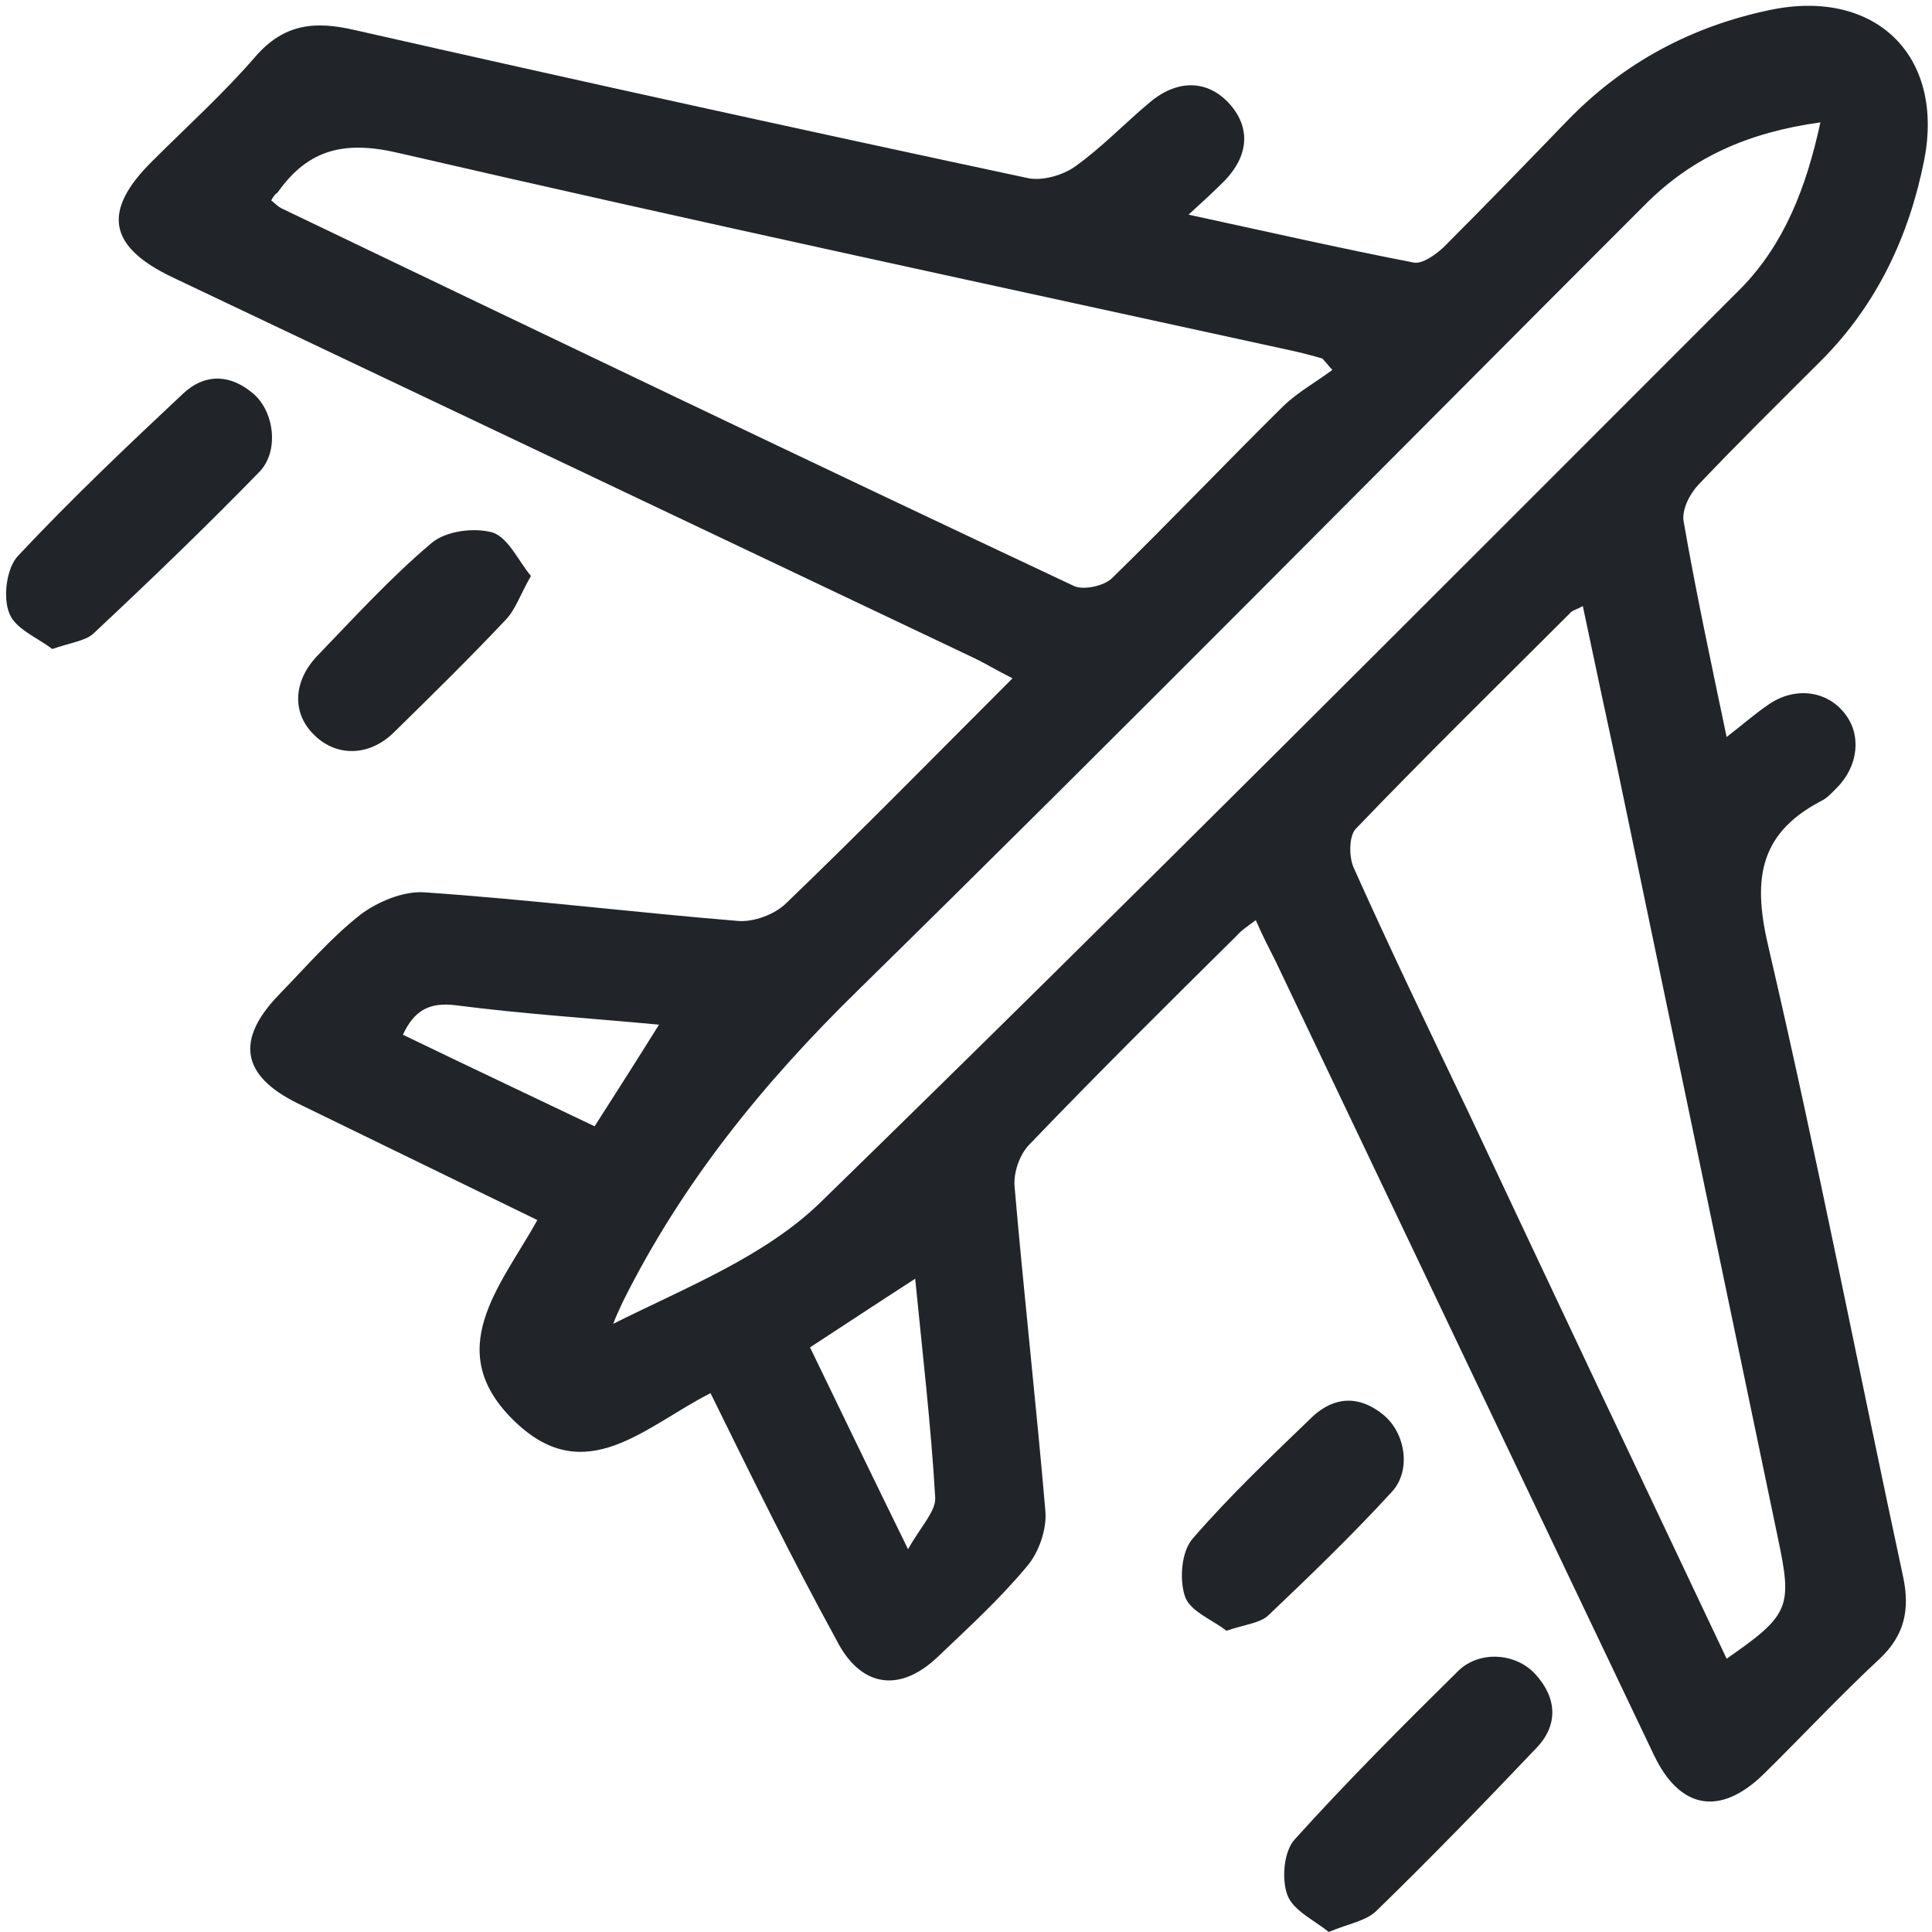 <svg width="30" height="30" viewBox="0 0 30 30" fill="none"
    xmlns="http://www.w3.org/2000/svg">
    <g clip-path="url(#clip0)">
        <path d="M11.033 21.633C10.022 22.145 9.1 23.122 8.011 22.089C6.833 20.978 7.778 19.967 8.344 18.945C7.089 18.333 5.856 17.733 4.622 17.133C3.744 16.7 3.656 16.145 4.333 15.444C4.744 15.022 5.133 14.567 5.6 14.2C5.867 14 6.267 13.833 6.589 13.856C8.211 13.967 9.833 14.167 11.456 14.3C11.7 14.322 12.033 14.2 12.211 14.022C13.378 12.9 14.522 11.733 15.722 10.533C15.478 10.411 15.3 10.3 15.111 10.211C10.967 8.244 6.833 6.278 2.689 4.311C1.678 3.833 1.578 3.278 2.367 2.5C2.9 1.967 3.467 1.456 3.967 0.878C4.411 0.367 4.889 0.322 5.511 0.467C8.989 1.256 12.478 2.022 15.967 2.767C16.189 2.811 16.5 2.722 16.689 2.589C17.111 2.289 17.467 1.911 17.867 1.578C18.3 1.222 18.767 1.244 19.1 1.622C19.422 1.989 19.389 2.422 19.011 2.811C18.855 2.967 18.7 3.111 18.456 3.333C19.689 3.6 20.811 3.856 21.956 4.078C22.089 4.1 22.289 3.956 22.411 3.844C23.067 3.189 23.711 2.522 24.355 1.856C25.222 0.967 26.267 0.411 27.478 0.156C29.111 -0.189 30.2 0.856 29.878 2.489C29.644 3.667 29.144 4.733 28.278 5.6C27.633 6.244 26.989 6.878 26.367 7.533C26.233 7.678 26.111 7.922 26.144 8.1C26.333 9.189 26.567 10.278 26.811 11.444C27.055 11.256 27.244 11.089 27.456 10.944C27.867 10.656 28.367 10.722 28.644 11.078C28.911 11.411 28.855 11.9 28.522 12.233C28.444 12.311 28.367 12.4 28.267 12.444C27.278 12.967 27.222 13.711 27.467 14.733C28.222 17.978 28.855 21.244 29.555 24.5C29.655 24.989 29.578 25.389 29.189 25.756C28.567 26.333 27.989 26.956 27.378 27.556C26.7 28.211 26.078 28.089 25.678 27.244C23.722 23.145 21.767 19.033 19.811 14.933C19.711 14.733 19.611 14.544 19.5 14.289C19.378 14.378 19.278 14.444 19.2 14.533C18.122 15.6 17.044 16.667 15.989 17.767C15.833 17.922 15.733 18.211 15.755 18.433C15.9 20.111 16.089 21.789 16.233 23.467C16.256 23.744 16.133 24.1 15.956 24.311C15.533 24.822 15.033 25.278 14.556 25.733C13.956 26.3 13.355 26.189 12.989 25.467C12.3 24.211 11.678 22.945 11.033 21.633ZM28.267 1.9C27.144 2.056 26.278 2.444 25.555 3.167C21.489 7.233 17.444 11.333 13.333 15.367C11.855 16.811 10.6 18.356 9.678 20.2C9.622 20.322 9.567 20.433 9.522 20.556C10.655 19.989 11.878 19.511 12.744 18.667C17.555 13.978 22.3 9.211 27.044 4.467C27.7 3.789 28.044 2.933 28.267 1.9ZM4.211 3.111C4.278 3.167 4.322 3.211 4.367 3.233C8.467 5.2 12.567 7.167 16.678 9.1C16.822 9.167 17.144 9.1 17.267 8.978C18.167 8.1 19.033 7.189 19.933 6.3C20.155 6.089 20.433 5.933 20.689 5.744C20.633 5.689 20.589 5.622 20.533 5.567C20.378 5.522 20.211 5.478 20.055 5.444C15.433 4.433 10.811 3.444 6.2 2.378C5.356 2.178 4.789 2.311 4.311 2.989C4.278 3.011 4.256 3.033 4.211 3.111ZM26.811 25.756C27.789 25.078 27.833 24.956 27.611 23.9C26.778 19.9 25.944 15.911 25.111 11.911C24.933 11.089 24.756 10.256 24.578 9.411C24.478 9.467 24.411 9.478 24.378 9.522C23.267 10.633 22.144 11.733 21.055 12.867C20.944 12.978 20.944 13.311 21.022 13.478C21.589 14.745 22.189 15.989 22.789 17.244C24.122 20.078 25.467 22.922 26.811 25.756ZM14.211 19.856C13.644 20.222 13.122 20.567 12.578 20.922C13.067 21.933 13.544 22.922 14.1 24.056C14.3 23.7 14.533 23.467 14.522 23.256C14.456 22.122 14.322 20.989 14.211 19.856ZM10.233 15.911C9.167 15.811 8.122 15.745 7.089 15.611C6.667 15.556 6.433 15.689 6.256 16.067C7.267 16.556 8.256 17.022 9.233 17.489C9.589 16.933 9.9 16.445 10.233 15.911Z" fill="#212529"/>
        <path d="M20.633 30C20.4 29.811 20.078 29.667 19.989 29.422C19.9 29.178 19.933 28.756 20.1 28.567C20.911 27.667 21.778 26.8 22.644 25.945C22.978 25.622 23.544 25.667 23.844 26C24.178 26.367 24.2 26.789 23.855 27.145C23.044 28 22.222 28.845 21.378 29.667C21.211 29.833 20.944 29.867 20.633 30Z" fill="#212529"/>
        <path d="M0.811 10.078C0.6 9.911 0.233 9.767 0.144 9.522C0.044 9.278 0.1 8.822 0.278 8.633C1.1 7.756 1.967 6.933 2.844 6.111C3.189 5.789 3.589 5.811 3.944 6.122C4.267 6.411 4.333 7.022 4.022 7.333C3.189 8.189 2.322 9.022 1.444 9.844C1.311 9.956 1.1 9.978 0.811 10.078Z" fill="#212529"/>
        <path d="M19.044 25.322C18.833 25.155 18.478 25.022 18.4 24.789C18.311 24.522 18.344 24.089 18.522 23.889C19.1 23.222 19.744 22.611 20.378 22C20.722 21.678 21.111 21.667 21.478 21.967C21.822 22.244 21.922 22.833 21.611 23.167C21 23.833 20.355 24.456 19.7 25.078C19.578 25.2 19.344 25.222 19.044 25.322Z" fill="#212529"/>
        <path d="M8.244 8.944C8.078 9.233 8 9.478 7.844 9.633C7.289 10.222 6.7 10.8 6.122 11.367C5.744 11.745 5.233 11.756 4.889 11.422C4.533 11.089 4.544 10.589 4.922 10.189C5.5 9.589 6.067 8.967 6.7 8.433C6.922 8.244 7.356 8.189 7.644 8.267C7.889 8.344 8.044 8.7 8.244 8.944Z" fill="#212529"/>
    </g>
    <defs>
        <clipPath id="clip0">
            <rect width="30" height="30" fill="white"/>
        </clipPath>
    </defs>
</svg>
